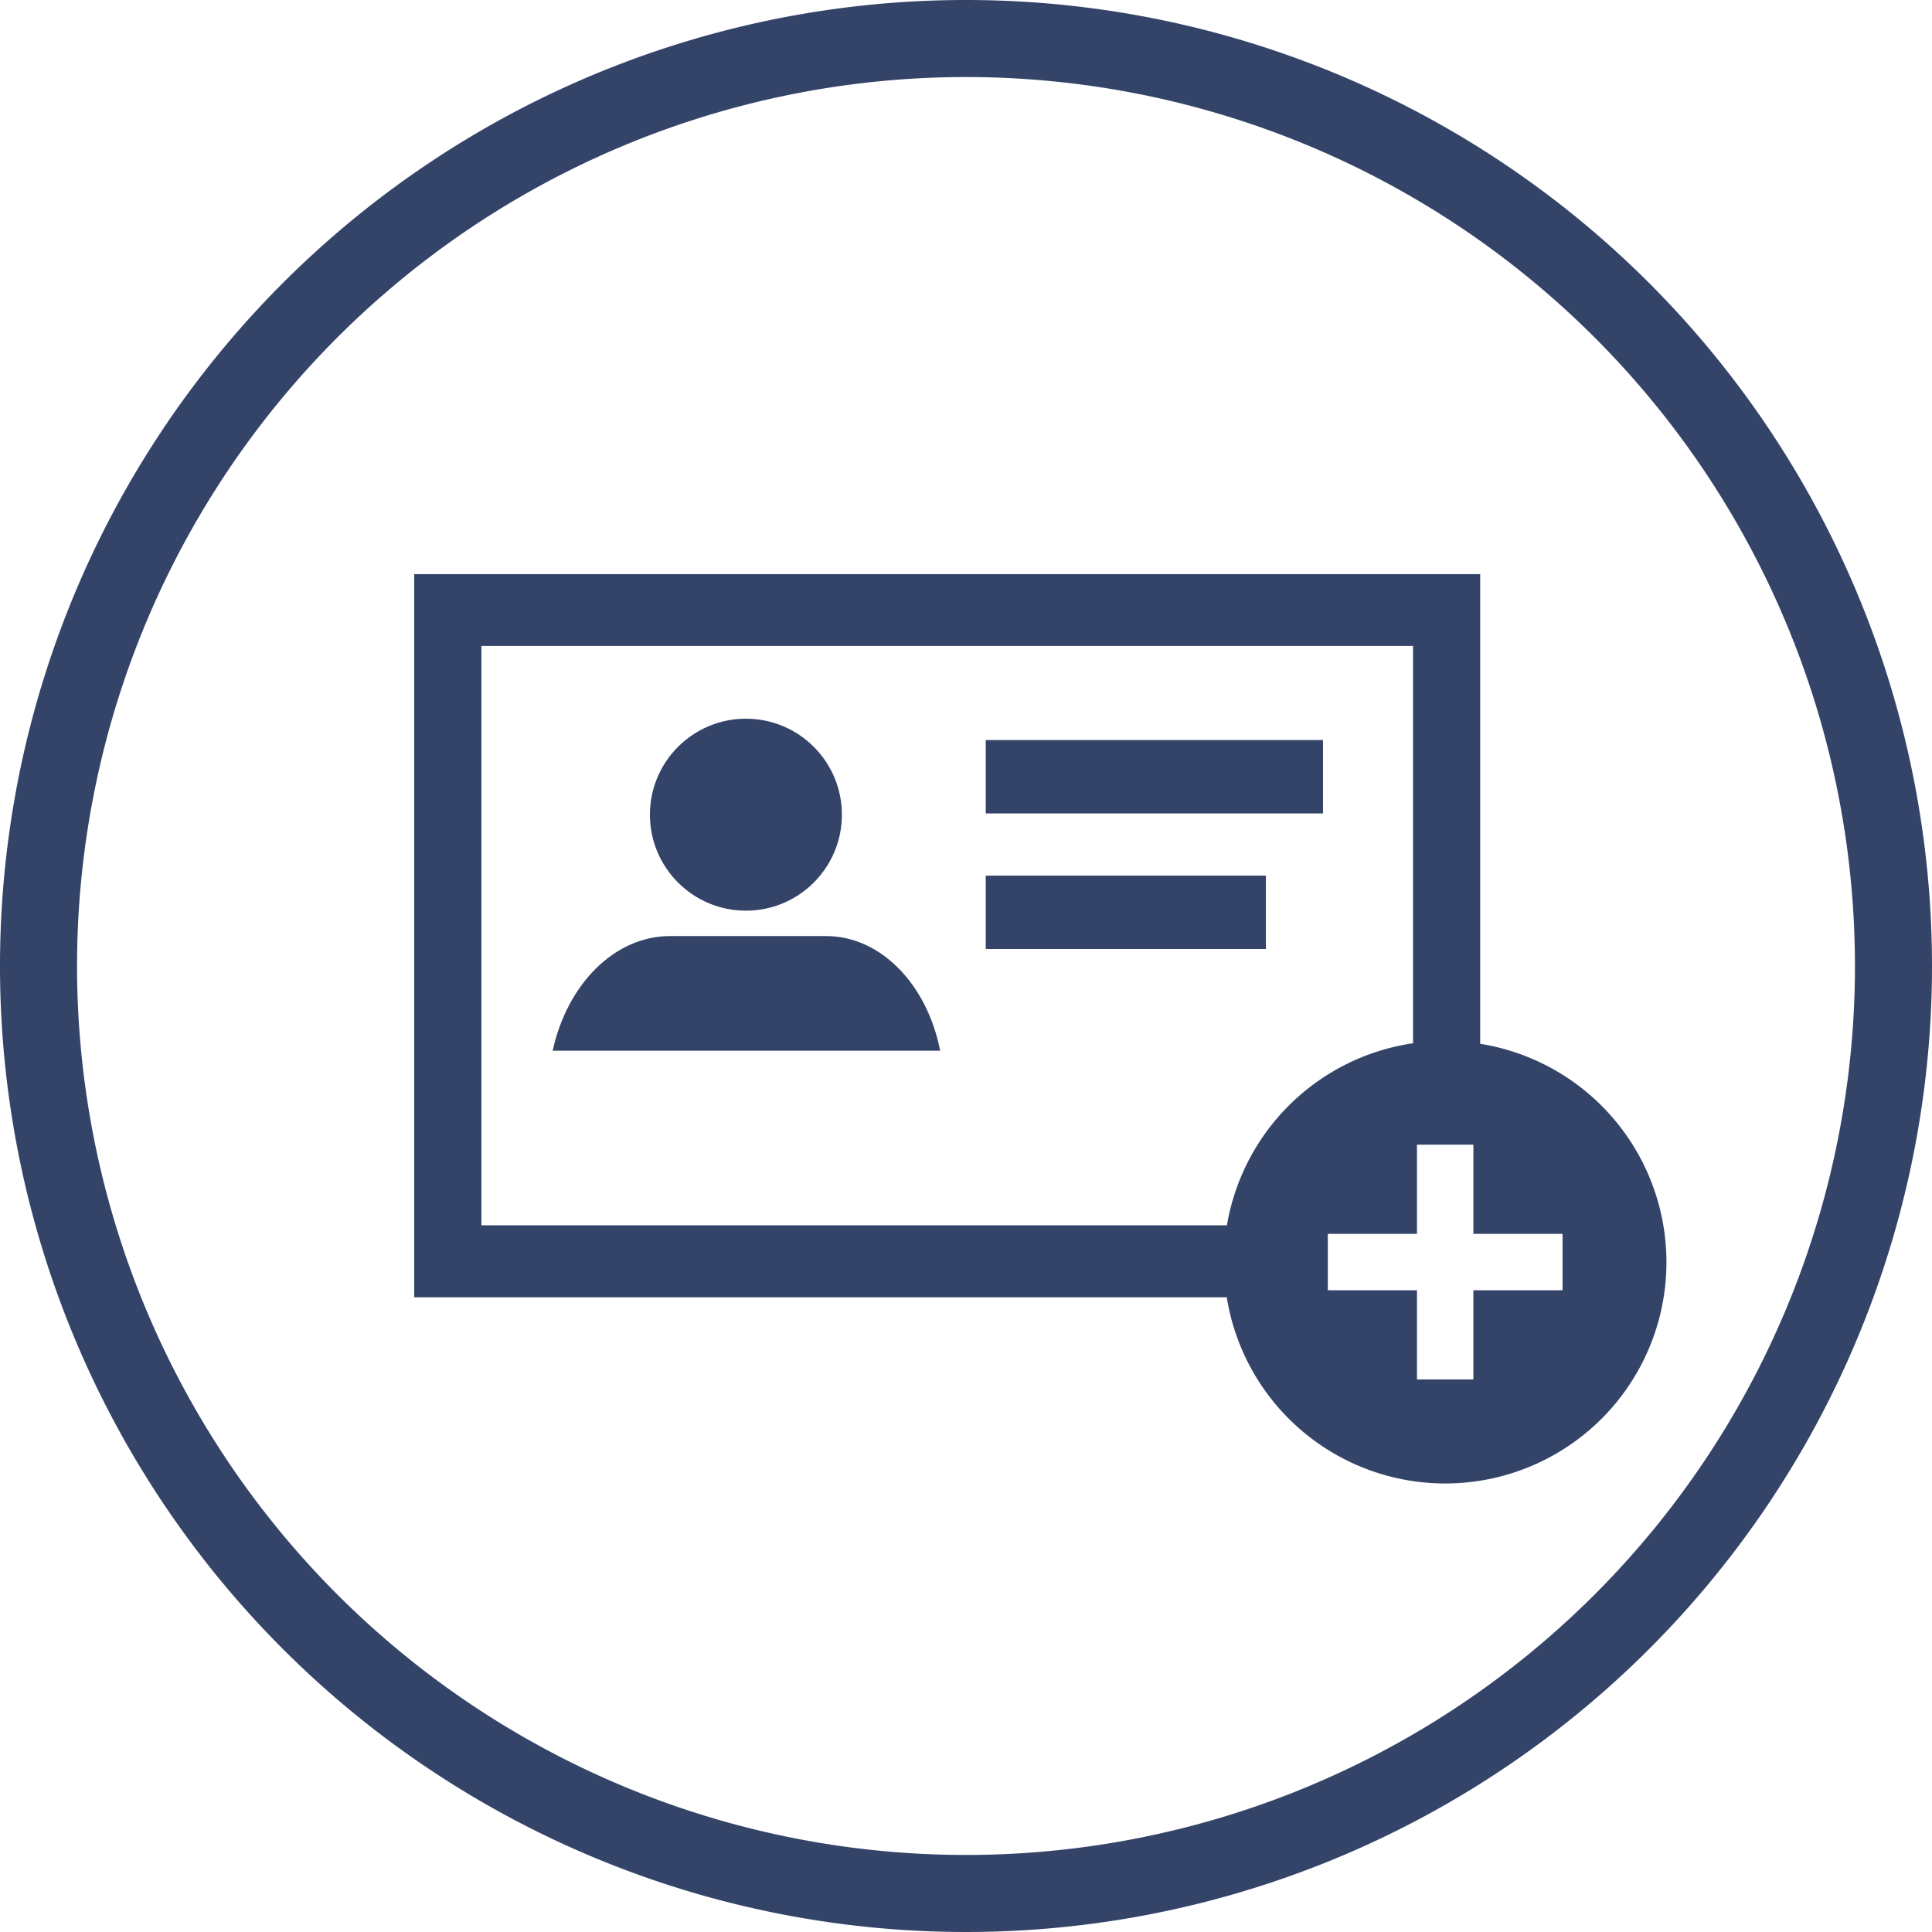 <svg id="enrollment-size-icon" xmlns="http://www.w3.org/2000/svg" width="57.444" height="57.444" viewBox="0 0 57.444 57.444">
  <path id="Path_17478" data-name="Path 17478" d="M1091.753,2166.736a28.722,28.722,0,1,0,28.722,28.722A28.722,28.722,0,0,0,1091.753,2166.736Zm0,55.153a26.431,26.431,0,1,1,26.431-26.431A26.431,26.431,0,0,1,1091.753,2221.889Z" transform="translate(-1063.031 -2166.736)" fill="#344469"/>
  <g id="Group_2974" data-name="Group 2974" transform="translate(16.432 21.369)">
    <circle id="Ellipse_202" data-name="Ellipse 202" cx="2.854" cy="2.854" r="2.854" transform="translate(2.892 0)" fill="#344469"/>
    <path id="Path_17479" data-name="Path 17479" d="M1227.452,2429.13c-.383-1.959-1.757-3.409-3.394-3.409h-4.636c-1.662,0-3.062,1.442-3.492,3.409Z" transform="translate(-1215.93 -2419.258)" fill="#344469"/>
  </g>
  <path id="Path_17480" data-name="Path 17480" d="M1209.33,2339.546v-13.961h-31.694v21.5h24.159a6.578,6.578,0,1,0,7.536-7.536Zm-7.526,5.4h-22.17V2327.72h27.7v11.813A6.581,6.581,0,0,0,1201.8,2344.946Zm9.975,1.932h-2.651v2.651h-1.677v-2.651H1204.8V2345.2h2.651v-2.651h1.677v2.651h2.651Z" transform="translate(-1165.32 -2308.514)" fill="#344469"/>
  <rect id="Rectangle_3035" data-name="Rectangle 3035" width="10.028" height="2.182" transform="translate(29.309 22.004)" fill="#344469"/>
  <rect id="Rectangle_3036" data-name="Rectangle 3036" width="8.329" height="2.182" transform="translate(29.309 26.035)" fill="#344469"/>
</svg>
